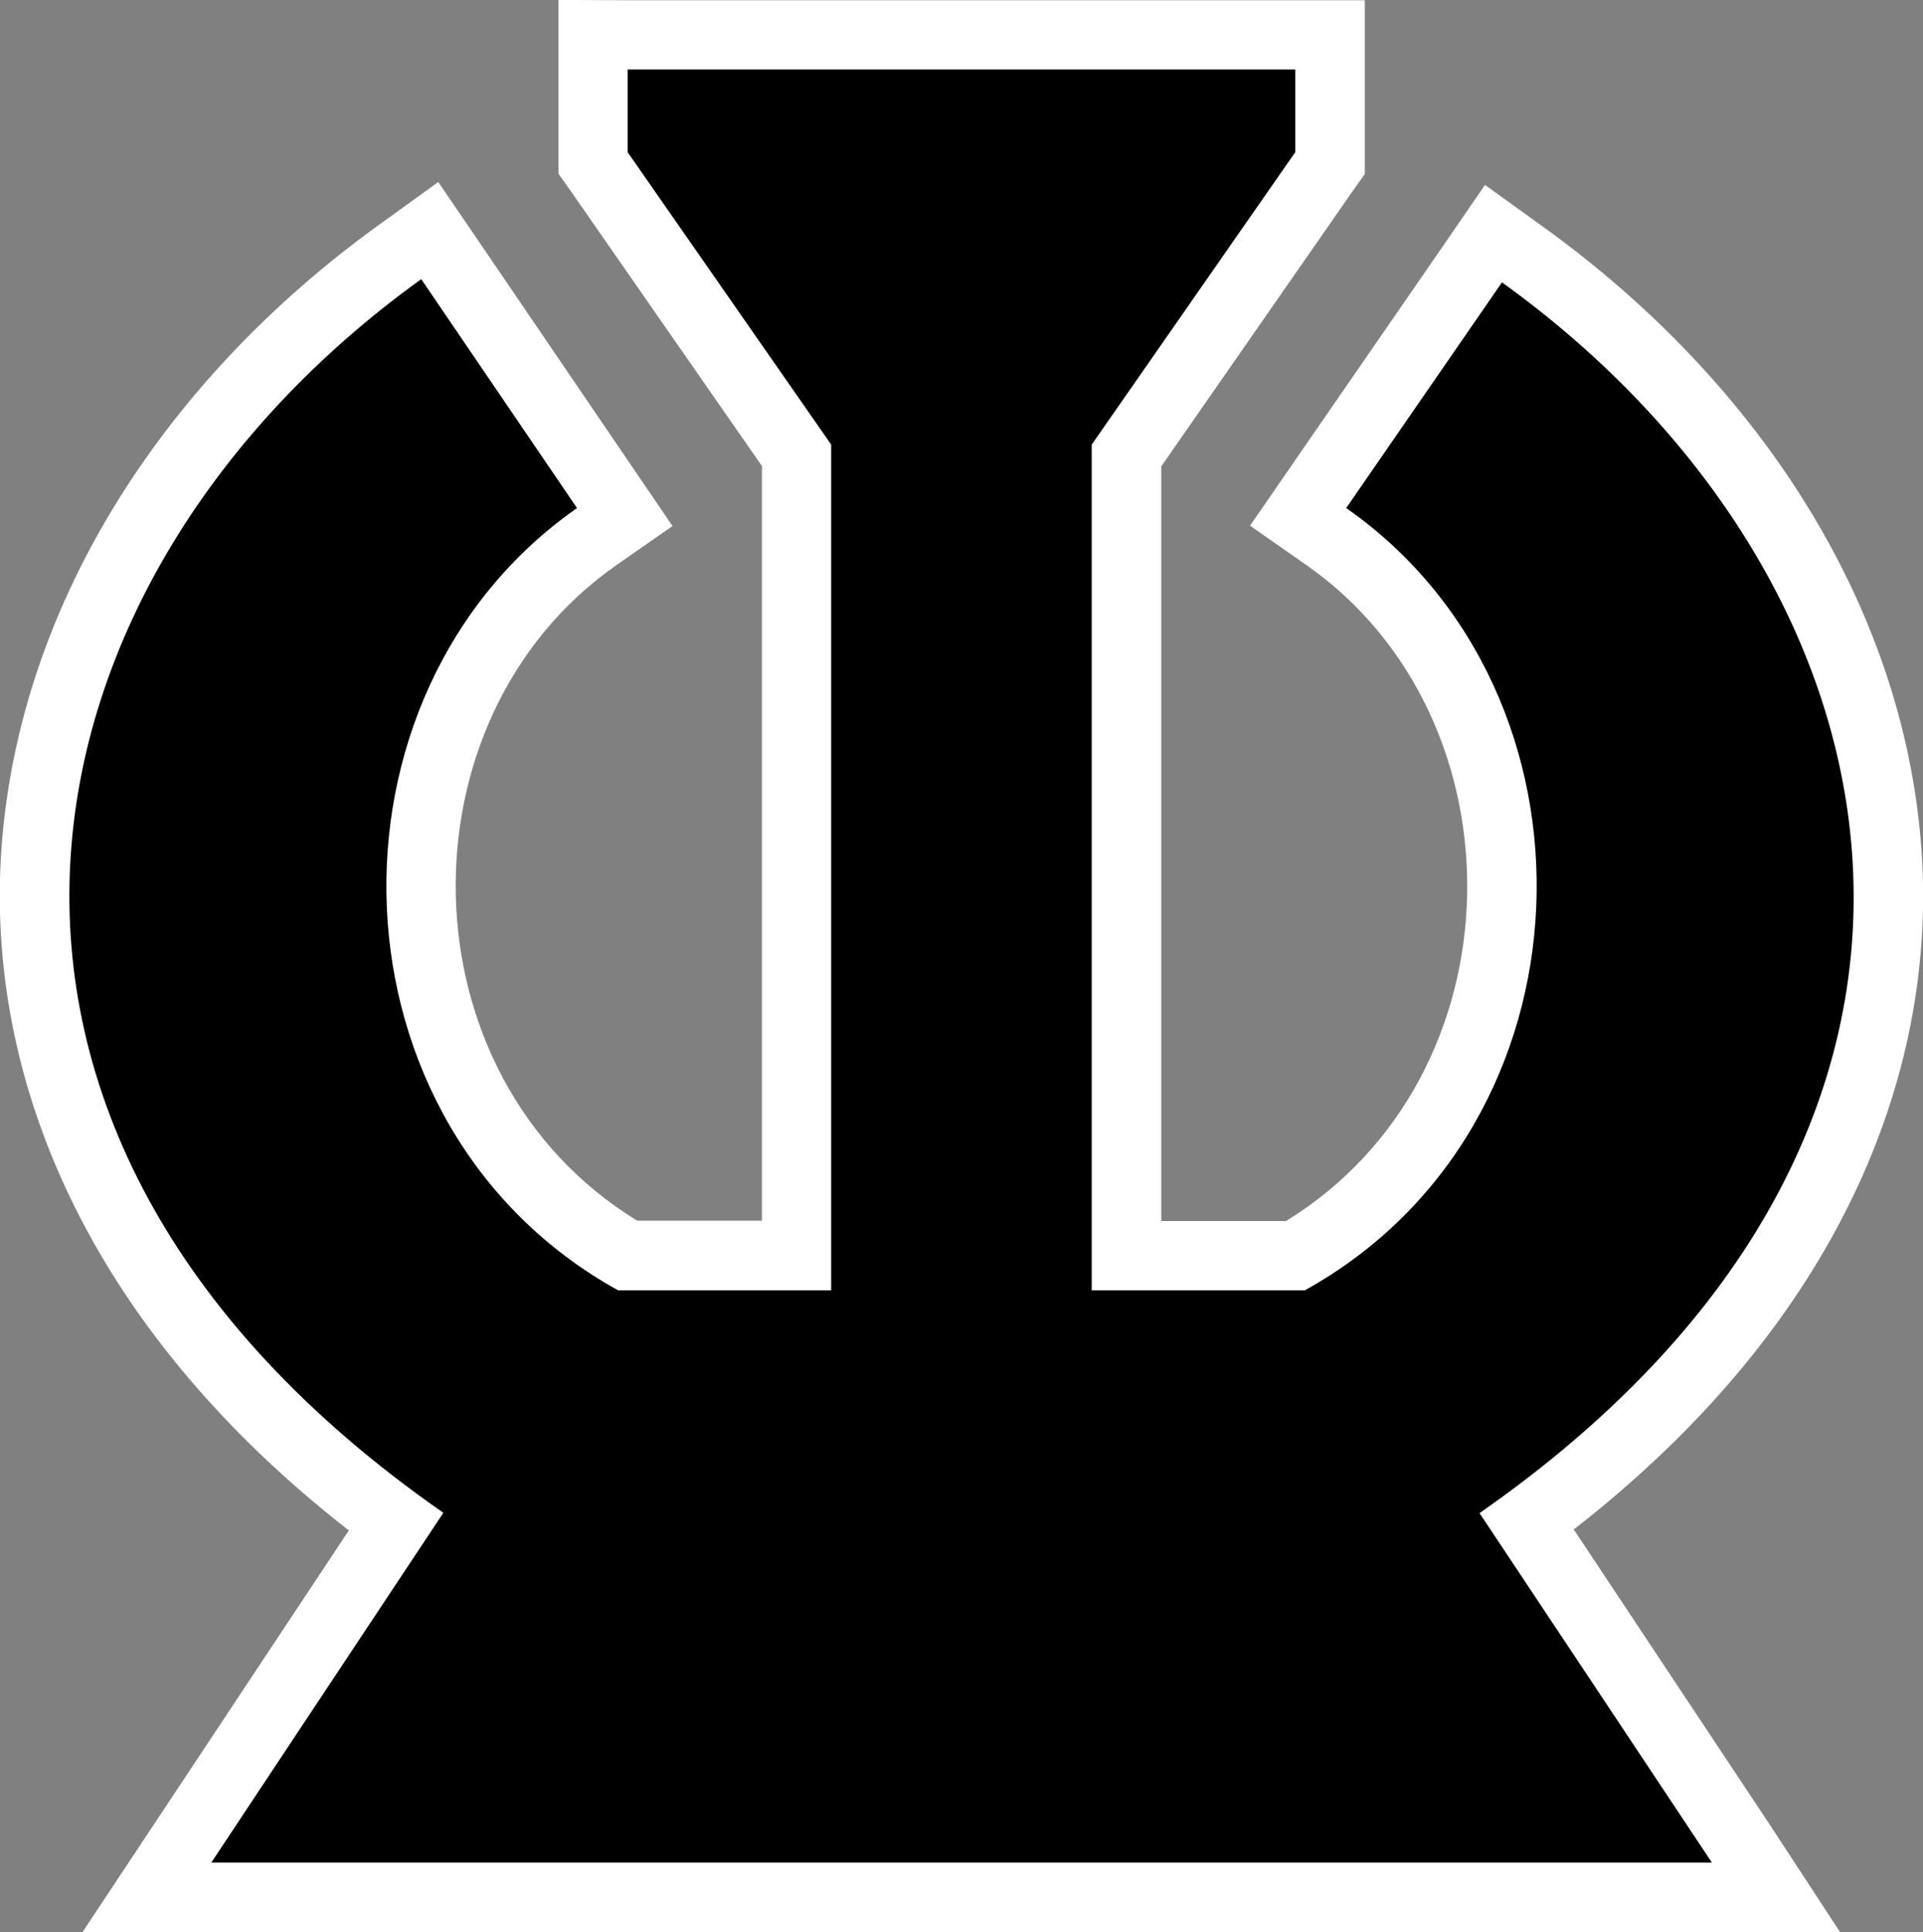 <svg xmlns:svg="http://www.w3.org/2000/svg" xmlns="http://www.w3.org/2000/svg" width="600" height="602.7" version="1.1"><rect width="100%" height="100%" fill="#808080" stroke="none"/><g transform="translate(230.333,-140.924)"><path d="m-56.1 140.9 0 21.6 0 25.8 0 6.8 3.9 5.5 59.6 85.7 0 235.4-38.9 0C-105.4 476.5-106.4 364.9-38 317.2l17.5-12.2-12-17.6-48.6-71.4-12.5-18.3-18 13c-68.6 49.3-114.2 120.9-118.5 198.4-3.9 72.4 29.9 147.9 108.6 209.2l-61 92-22.3 33.6 40.3 0 468.2 0 40.3 0L321.8 710 260.7 618C339.4 556.8 373.3 481.5 369.4 409.3 365.1 332.1 319.5 260.8 250.9 211.5l-17.9-12.9-12.5 18.2-48.6 70.4-12.2 17.7 17.6 12.3c68.4 47.8 67.4 159.3-6.4 204.6l-38.9 0 0-235.4 59.6-85.7 3.9-5.5 0-6.8 0-25.8 0-21.6-21.6 0-208.3 0z" style="fill:#fff"/><path d="m-34.5 162.6 0 25.8 63.5 91.2 0 263.8-66.5 0C-129.8 492.3-133.3 357.4-50.3 299.4l-48.6-71.4c-128.5 92.4-165.8 264.6 6.9 384.8l-72.4 109.1c415.9 0 109.2 0 468.2 0L231.3 612.9C404 492.6 366.8 321.4 238.3 229l-48.6 70.4c83 57.9 79.4 192.9-12.9 244l-66.5 0 0-263.8 63.5-91.2 0-25.8c-169.3 0-59.6 0-208.3 0z" fill="#000"/></g></svg>